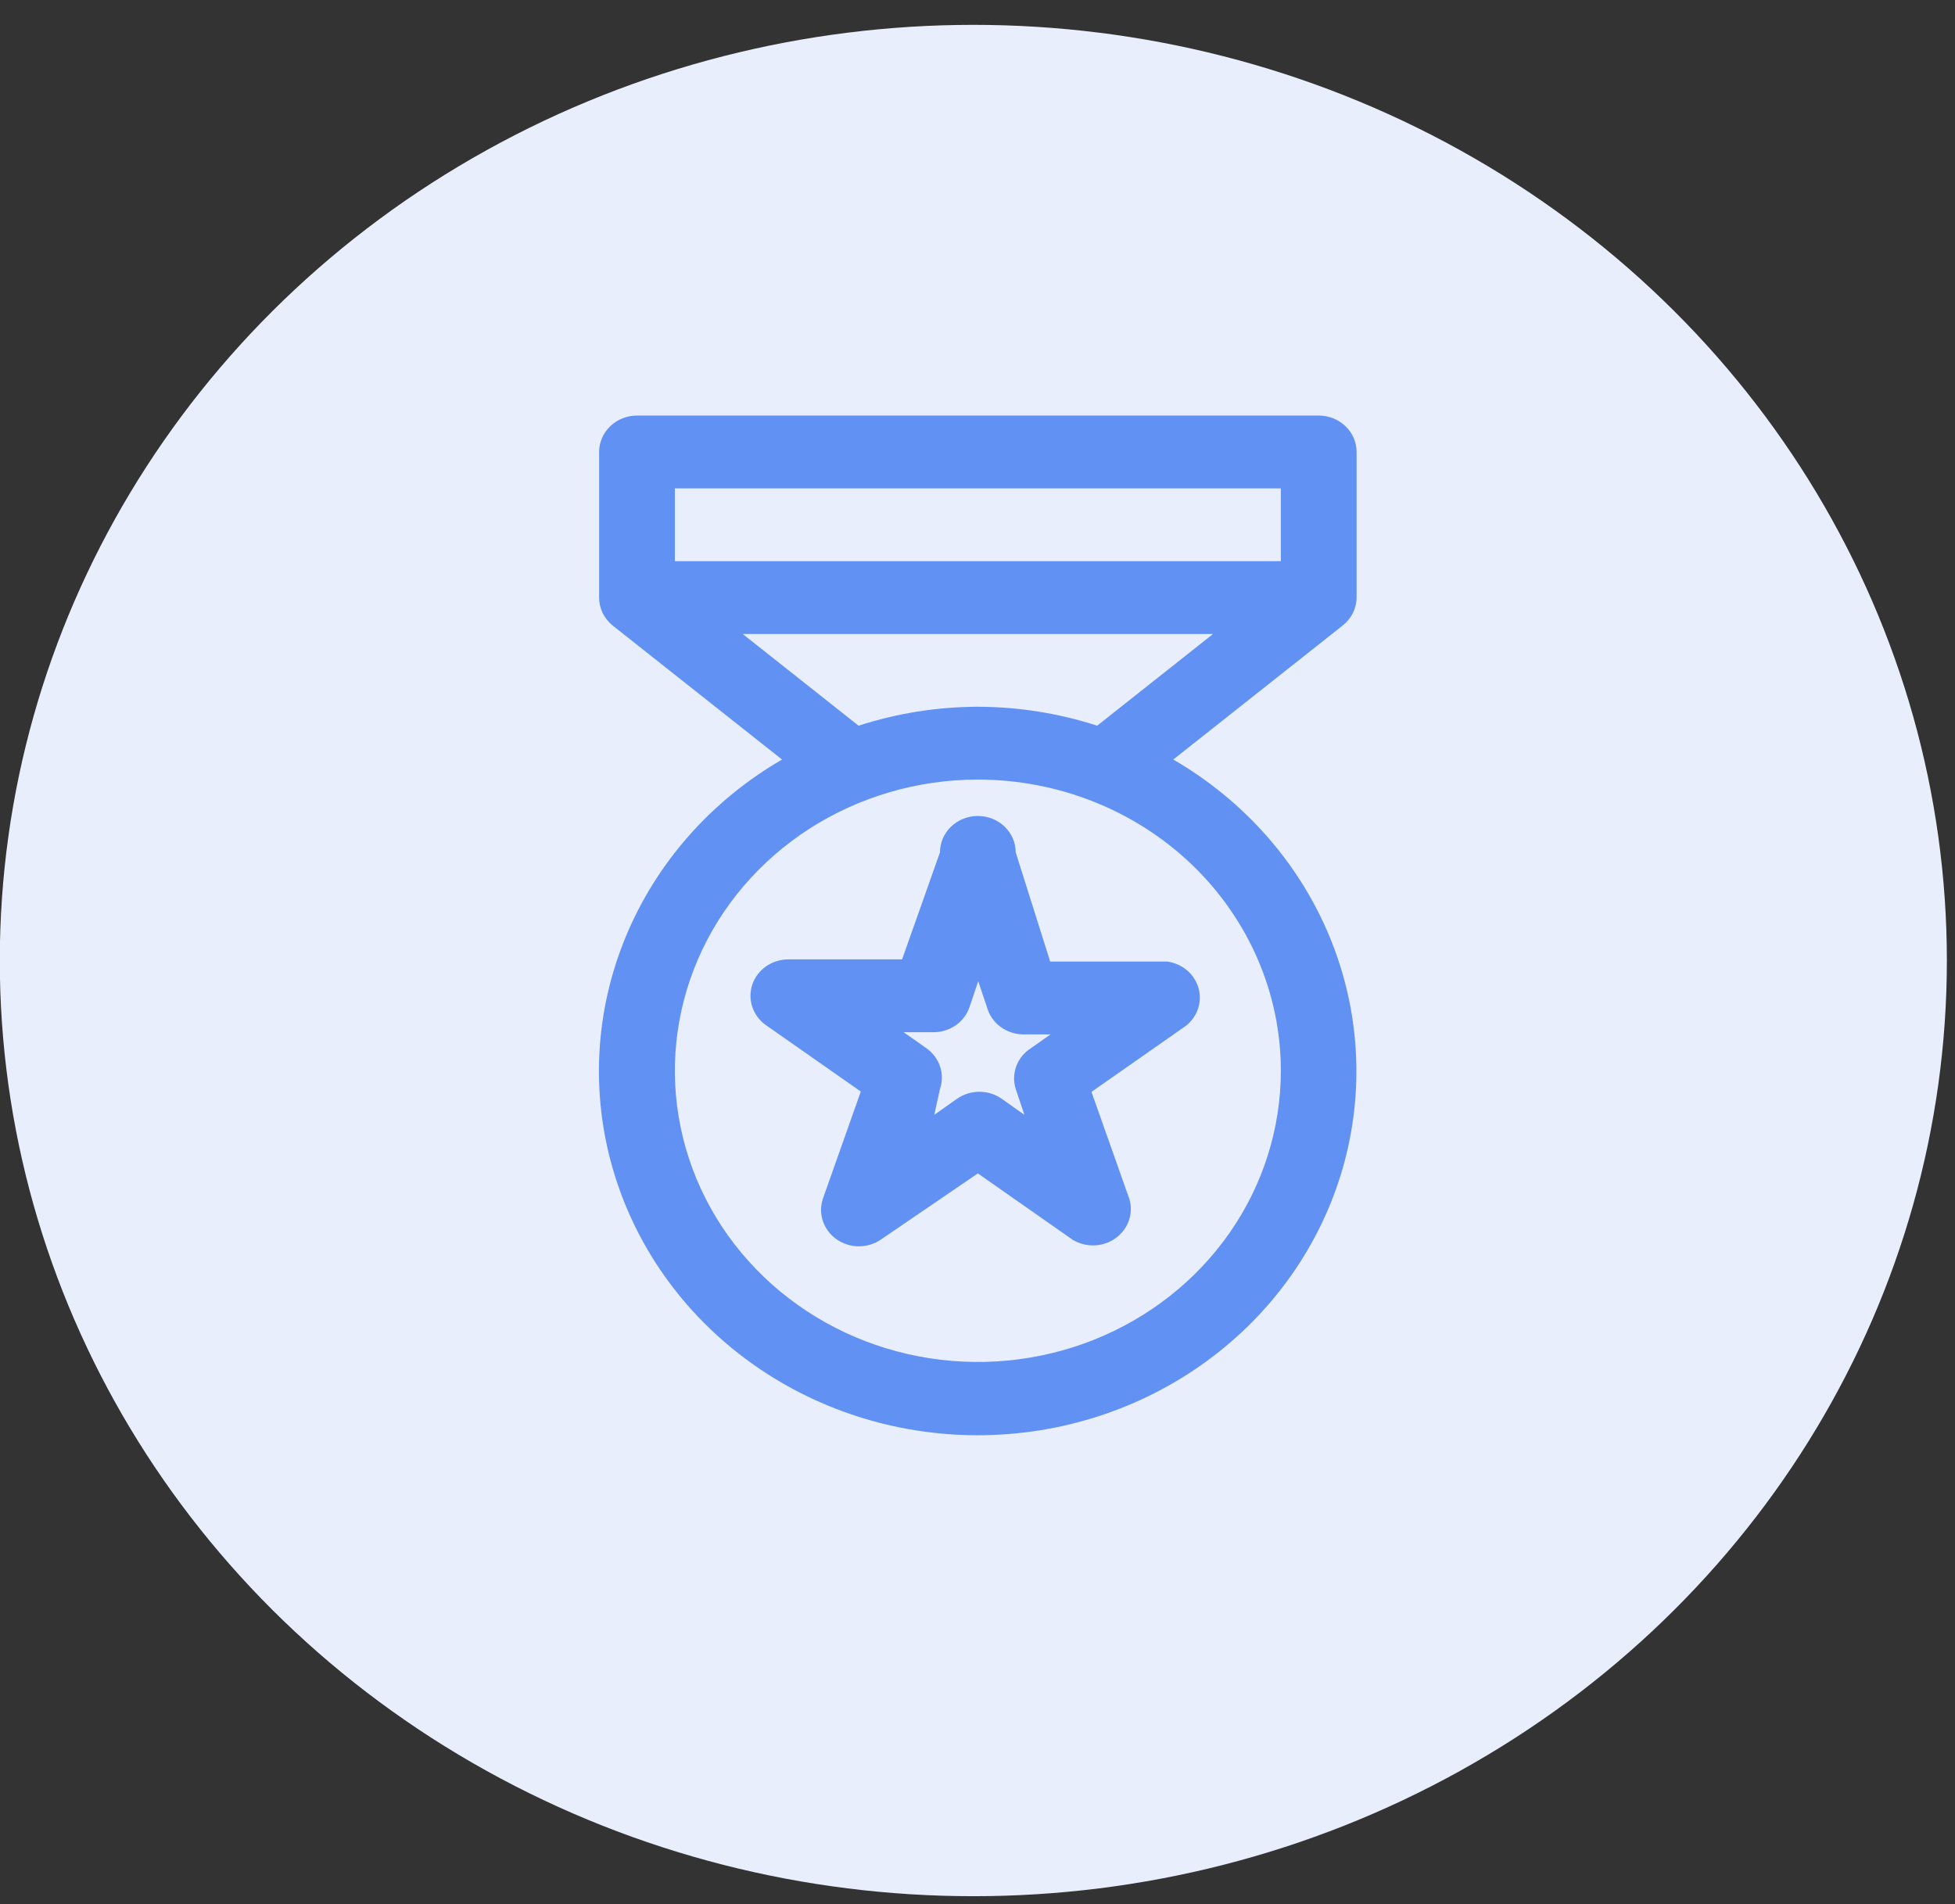 <svg width="77" height="75" viewBox="0 0 77 75" fill="none" xmlns="http://www.w3.org/2000/svg">
<rect x="0" y="0" width="77" height="75" fill="#333333" stroke="none"/>
<ellipse cx="38.336" cy="37.835" rx="38.344" ry="36.856" fill="#E8EEFB"/>
<path d="M53.431 23.538V17.803C53.431 17.423 53.274 17.058 52.994 16.789C52.714 16.52 52.335 16.369 51.939 16.369H25.089C24.693 16.369 24.314 16.52 24.034 16.789C23.755 17.058 23.597 17.423 23.597 17.803V23.538C23.597 23.749 23.645 23.957 23.738 24.148C23.831 24.338 23.966 24.507 24.134 24.642L30.802 29.918C28.011 31.537 25.849 33.989 24.645 36.9C23.441 39.811 23.262 43.021 24.136 46.039C25.009 49.057 26.887 51.717 29.483 53.612C32.078 55.508 35.248 56.534 38.507 56.534C41.766 56.534 44.936 55.508 47.531 53.612C50.126 51.717 52.004 49.057 52.878 46.039C53.751 43.021 53.573 39.811 52.369 36.9C51.165 33.989 49.002 31.537 46.211 29.918L52.879 24.642C53.05 24.509 53.188 24.34 53.284 24.15C53.379 23.959 53.43 23.75 53.431 23.538ZM50.448 19.237V22.104H26.581V19.237H50.448ZM50.448 42.177C50.448 44.446 49.748 46.664 48.437 48.55C47.125 50.436 45.261 51.906 43.081 52.775C40.9 53.643 38.501 53.87 36.186 53.427C33.871 52.985 31.745 51.892 30.076 50.288C28.407 48.684 27.27 46.64 26.81 44.415C26.349 42.19 26.586 39.884 27.489 37.788C28.392 35.692 29.922 33.901 31.884 32.64C33.847 31.38 36.154 30.707 38.514 30.707C41.679 30.707 44.715 31.916 46.953 34.067C49.19 36.218 50.448 39.135 50.448 42.177ZM38.514 27.839C36.916 27.843 35.33 28.095 33.815 28.585L29.251 24.972H47.778L43.213 28.585C41.699 28.095 40.112 27.843 38.514 27.839Z" fill="#6091F3"/>
<path d="M37.022 33.575L35.53 37.79H31.056C30.74 37.789 30.432 37.884 30.176 38.062C29.92 38.24 29.73 38.491 29.632 38.779C29.534 39.068 29.534 39.379 29.632 39.667C29.729 39.956 29.92 40.207 30.175 40.385L33.904 42.995L32.413 47.21C32.314 47.498 32.313 47.809 32.41 48.098C32.507 48.387 32.697 48.639 32.952 48.818C33.208 48.996 33.516 49.092 33.832 49.092C34.147 49.091 34.455 48.995 34.71 48.816L38.514 46.22L42.243 48.83C42.498 48.987 42.797 49.066 43.101 49.055C43.404 49.045 43.697 48.946 43.94 48.771C44.183 48.597 44.365 48.355 44.461 48.079C44.558 47.802 44.565 47.504 44.48 47.224L42.989 43.009L46.718 40.4C46.94 40.222 47.104 39.986 47.19 39.721C47.276 39.455 47.279 39.172 47.2 38.904C47.121 38.637 46.963 38.397 46.745 38.215C46.527 38.032 46.258 37.915 45.972 37.876H41.363L40.005 33.575C40.005 33.195 39.848 32.83 39.568 32.561C39.289 32.292 38.909 32.141 38.514 32.141C38.118 32.141 37.739 32.292 37.459 32.561C37.179 32.83 37.022 33.195 37.022 33.575ZM40.274 40.744H41.378L40.483 41.374C40.256 41.554 40.09 41.795 40.005 42.065C39.92 42.335 39.92 42.624 40.005 42.894L40.348 43.912L39.453 43.281C39.198 43.102 38.89 43.005 38.573 43.005C38.257 43.005 37.949 43.102 37.693 43.281L36.798 43.912L37.022 42.894C37.121 42.606 37.122 42.296 37.025 42.007C36.929 41.719 36.74 41.467 36.485 41.288L35.59 40.658H36.694C37.021 40.673 37.344 40.584 37.614 40.406C37.883 40.227 38.084 39.968 38.185 39.668L38.529 38.65L38.872 39.668C38.952 39.969 39.133 40.237 39.386 40.431C39.639 40.625 39.95 40.735 40.274 40.744Z" fill="#6091F3"/>
</svg>
